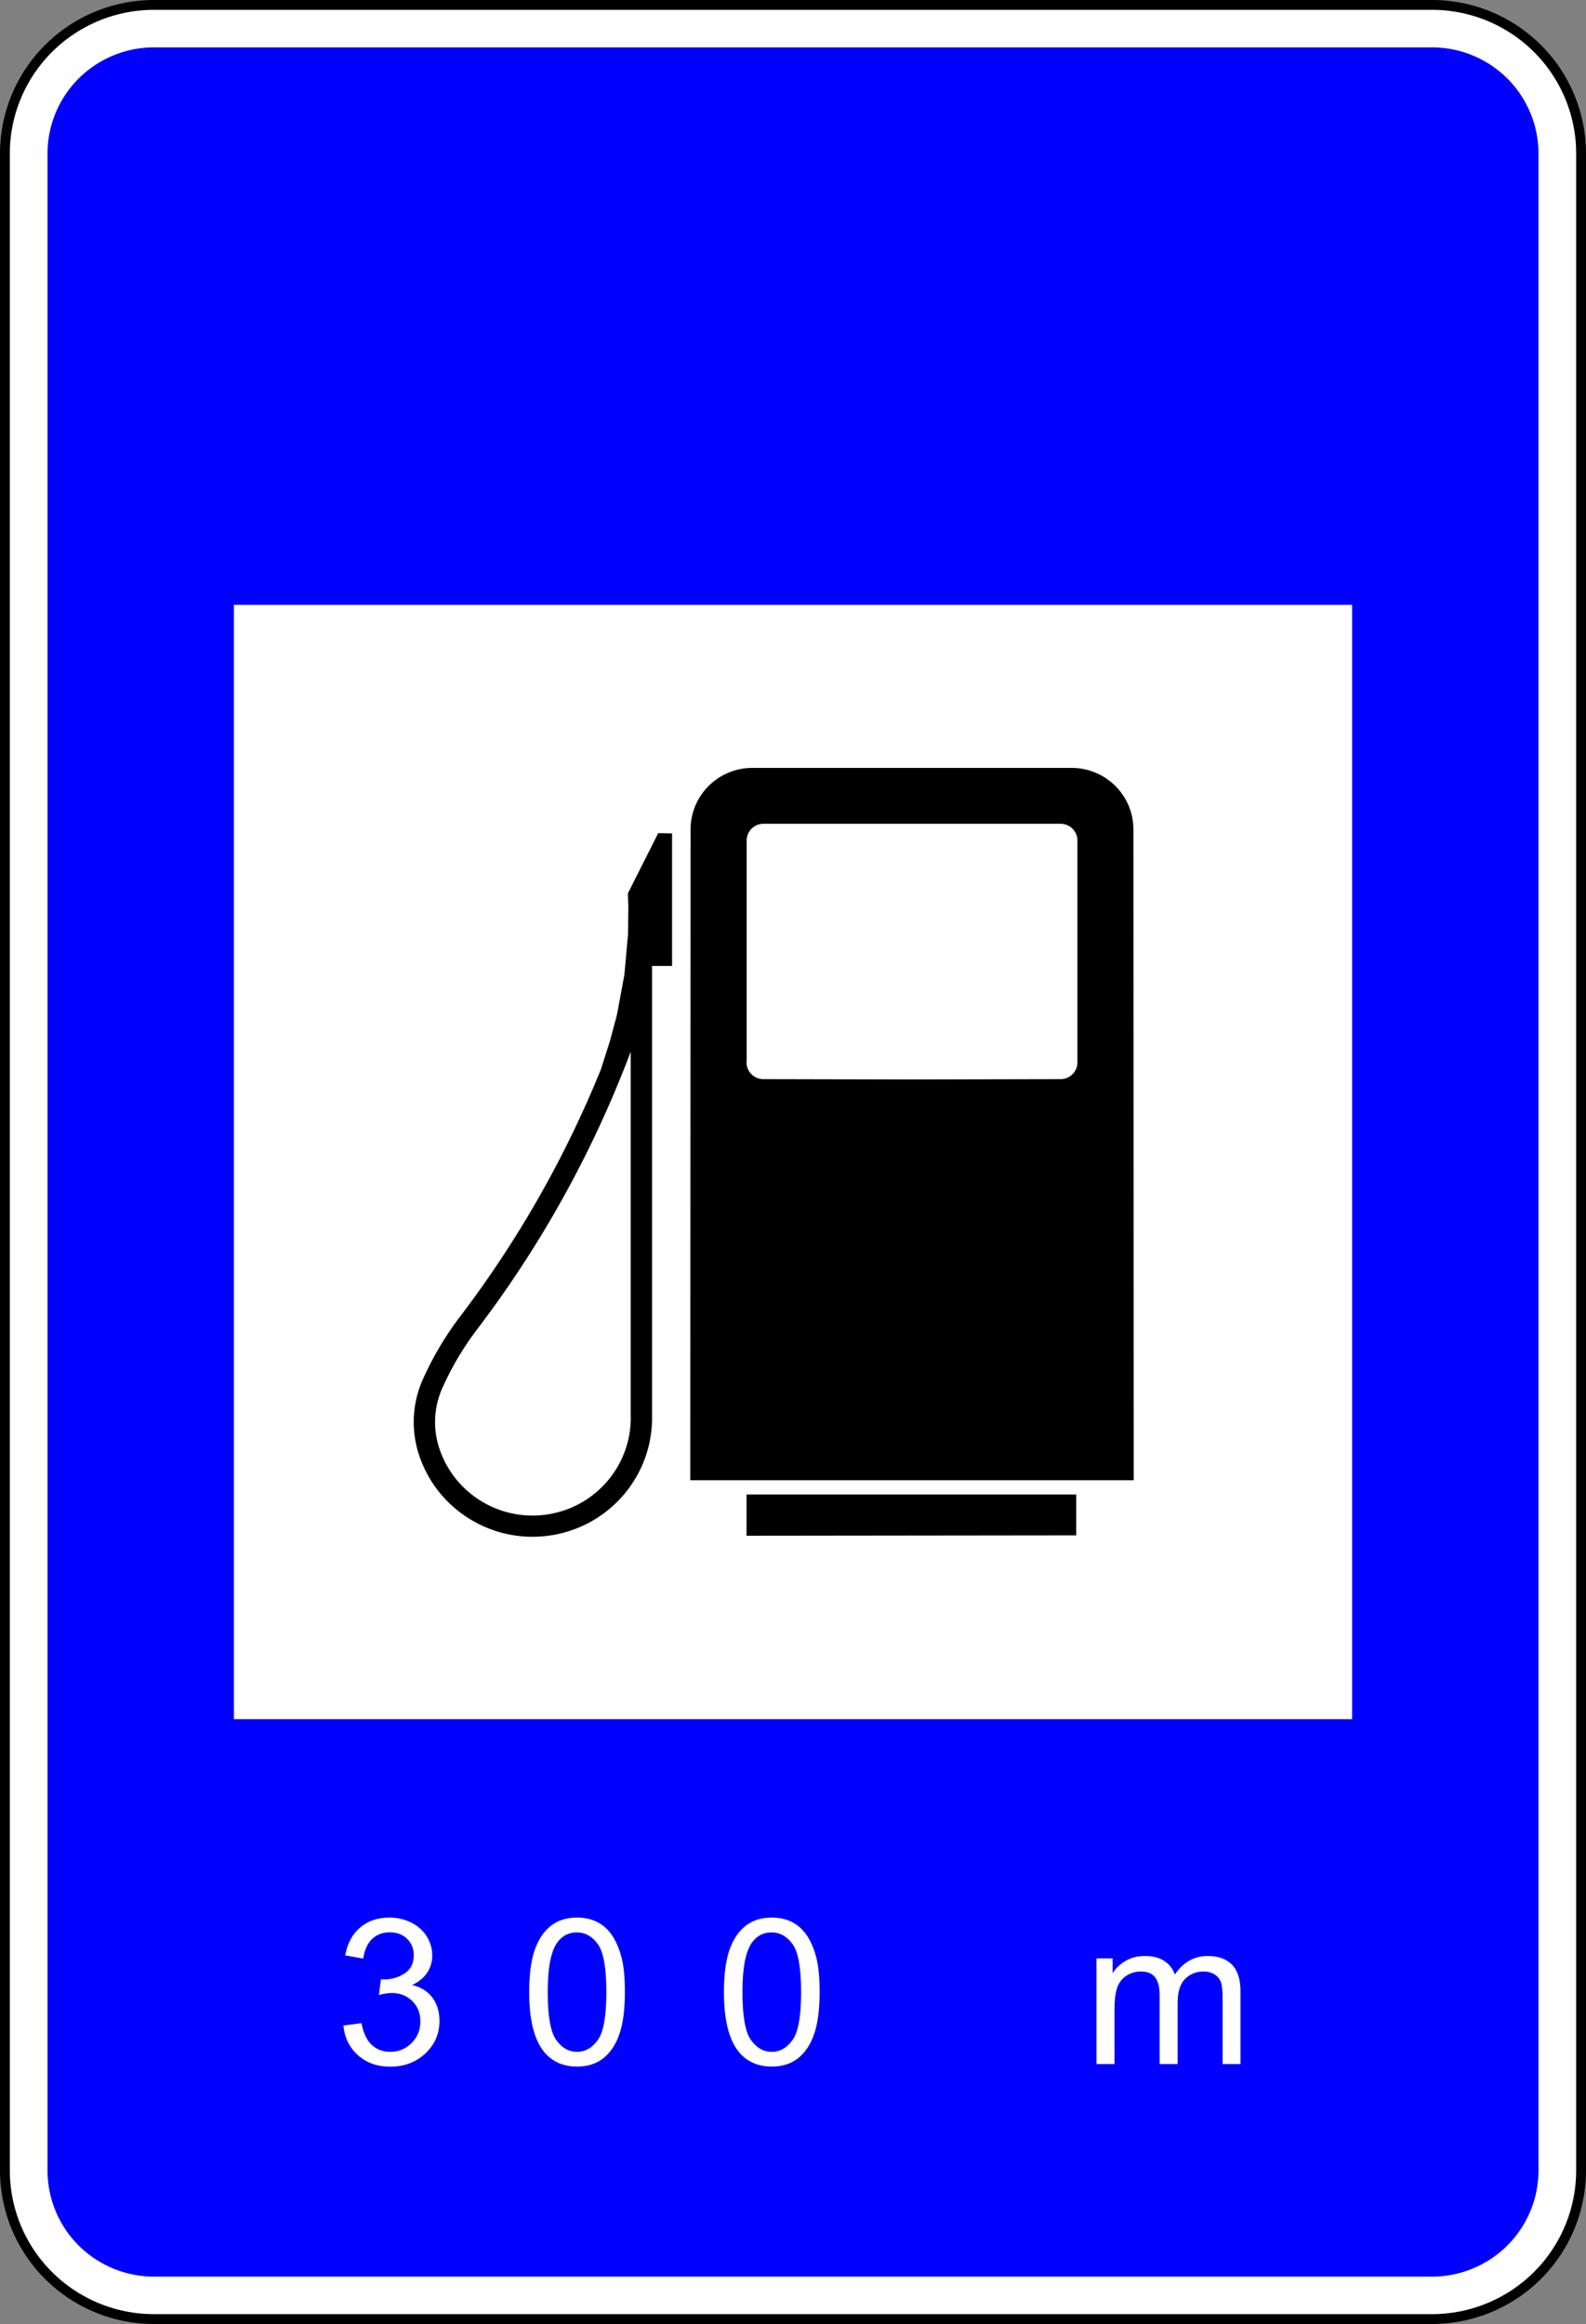 <svg xmlns="http://www.w3.org/2000/svg" width="805.7" height="1180.188"><rect width="100%" height="100%" fill="#808080" stroke="none"/><path d="M-5723.44-4462.926h649.213c20.089 0 39.353-7.952 53.557-22.106a75.3 75.3 0 0 0 22.188-53.362v-1024.251a75.3 75.3 0 0 0-22.188-53.362 75.88 75.88 0 0 0-53.557-22.107h-649.213a75.88 75.88 0 0 0-53.556 22.107 75.3 75.3 0 0 0-22.186 53.362v1024.251a75.3 75.3 0 0 0 22.186 53.362c14.204 14.154 33.468 22.106 53.556 22.106z" style="fill:#fff;fill-opacity:1;fill-rule:evenodd;stroke:#000;stroke-width:5;stroke-linecap:butt;stroke-linejoin:bevel;stroke-miterlimit:22.926;stroke-opacity:1;stroke-dasharray:none" transform="translate(5801.682 5640.614)"/><path d="M-5723.441-4484.485h649.214a54.21 54.21 0 0 0 38.26-15.787 53.83 53.83 0 0 0 15.842-38.119v-1024.251c0-14.295-5.7-28.004-15.843-38.119a54.22 54.22 0 0 0-38.26-15.789h-649.213a54.23 54.23 0 0 0-38.26 15.789 53.85 53.85 0 0 0-15.841 38.119v1024.251a53.84 53.84 0 0 0 15.841 38.12 54.22 54.22 0 0 0 38.26 15.786" style="fill:#00f;fill-opacity:1;fill-rule:evenodd;stroke:none" transform="translate(5801.682 5640.614)"/><path d="M-5682.863-4767.582v-565.867h568.06v565.867z" style="fill:#fff;fill-opacity:1;fill-rule:evenodd;stroke:none" transform="translate(5801.682 5640.614)"/><path d="M-5257.147-5250.649h-162.336c-17.316 0-31.362 13.973-31.368 31.204l-.167 330.54h225.275l-.166-330.54c-.01-17.23-14.049-31.204-31.368-31.204zm2.196 368.954v20.778l-167.485.199v-20.977h167.487zm-241.347-216.163a547.1 547.1 0 0 1-71.87 126.111h-.013a162 162 0 0 0-18.7 31.639 53.1 53.1 0 0 0-2.045 37.997c9.246 28.613 38.229 46.102 68.005 41.047 29.776-5.056 51.29-31.117 50.476-61.16v-227.854h10.183v-67.289l-7.034-.166-15.424 30.613.25 6.886-.167 13.786-1.848 20.596-3.77 20.331-3.563 13.329-4.468 14.026zm15.018-8.673v184.326l.01.282c.666 24.682-17.013 46.093-41.472 50.244-24.457 4.15-48.267-10.217-55.861-33.724a42.32 42.32 0 0 1 1.632-30.313 151 151 0 0 1 17.44-29.519 557.9 557.9 0 0 0 78.258-141.302zm58.913 5.425v-112.655c0-4.701 3.83-8.512 8.558-8.512h150.922c4.727 0 8.554 3.81 8.554 8.512v112.648c0 4.705-3.823 8.516-8.545 8.522l-75.8.166-75.218-.166c-4.721-.01-8.545-3.817-8.545-8.515" style="fill:#000;fill-opacity:1;fill-rule:evenodd;stroke:none" transform="translate(5801.682 5640.614)"/><g style="font-size:249.171px"><path d="m-5610.407-4625.862 9.125-1.216q1.57 7.755 5.348 11.178 3.777 3.42 9.2 3.421 6.439 0 10.875-4.46 4.435-4.462 4.435-11.052 0-6.285-4.106-10.367-4.105-4.08-10.443-4.08-2.586 0-6.438 1.013l1.014-8.01q.912.103 1.47.102 5.829 0 10.494-3.042 4.663-3.041 4.663-9.378 0-5.019-3.396-8.314t-8.77-3.295q-5.323 0-8.872 3.346t-4.562 10.037l-9.125-1.622q1.673-9.176 7.604-14.22t14.752-5.044q6.084 0 11.203 2.611 5.121 2.61 7.833 7.123 2.712 4.511 2.712 9.58 0 4.817-2.586 8.77-2.585 3.955-7.654 6.287 6.59 1.521 10.24 6.311t3.65 11.99q0 9.733-7.097 16.5-7.098 6.768-17.946 6.768-9.785 0-16.247-5.83-6.465-5.83-7.376-15.107M-5516.297-4642.895q0-13.18 2.712-21.215t8.06-12.395 13.46-4.36q5.982 0 10.493 2.408t7.452 6.945 4.614 11.052 1.673 17.565q0 13.08-2.687 21.114-2.687 8.036-8.035 12.42-5.35 4.385-13.51 4.385-10.748 0-16.881-7.705-7.35-9.277-7.351-30.214m9.378 0q0 18.3 4.284 24.359 4.284 6.057 10.57 6.057t10.57-6.083q4.283-6.083 4.283-24.333 0-18.351-4.283-24.384-4.284-6.032-10.672-6.032-6.285 0-10.037 5.323-4.715 6.792-4.715 25.093M-5417.667-4642.895q0-13.18 2.713-21.215 2.711-8.036 8.06-12.395 5.348-4.36 13.46-4.36 5.98 0 10.493 2.408 4.512 2.408 7.452 6.945t4.613 11.052 1.673 17.565q0 13.08-2.687 21.114-2.687 8.036-8.035 12.42t-13.51 4.385q-10.747 0-16.881-7.705-7.35-9.277-7.35-30.214m9.379 0q0 18.3 4.283 24.359 4.284 6.057 10.57 6.057 6.285 0 10.57-6.083 4.284-6.083 4.283-24.333 0-18.351-4.283-24.384-4.284-6.032-10.671-6.032-6.287 0-10.038 5.323-4.714 6.792-4.714 25.093M-5228.976-4606.243v-53.837h8.162v7.553q2.535-3.954 6.742-6.362 4.208-2.408 9.582-2.408 5.98 0 9.809 2.484 3.827 2.484 5.399 6.945 6.387-9.429 16.627-9.429 8.01 0 12.319 4.436t4.309 13.662v36.956h-9.074v-33.915q0-5.475-.887-7.882-.888-2.408-3.22-3.879-2.332-1.47-5.474-1.47-5.679 0-9.43 3.777t-3.75 12.09v31.279h-9.126v-34.979q0-6.083-2.23-9.125t-7.3-3.042q-3.853 0-7.123 2.028t-4.74 5.931-1.47 11.254v27.933z" style="font-size:103.821px;font-variant:normal;writing-mode:lr-tb;fill:#fff;fill-opacity:1;fill-rule:nonzero;stroke:none;font-family:JAE;-inkscape-font-specification:JAE-FonteTipo1ANegativa" transform="matrix(1.003 0 0 .997 5801.682 5640.614)"/></g></svg>